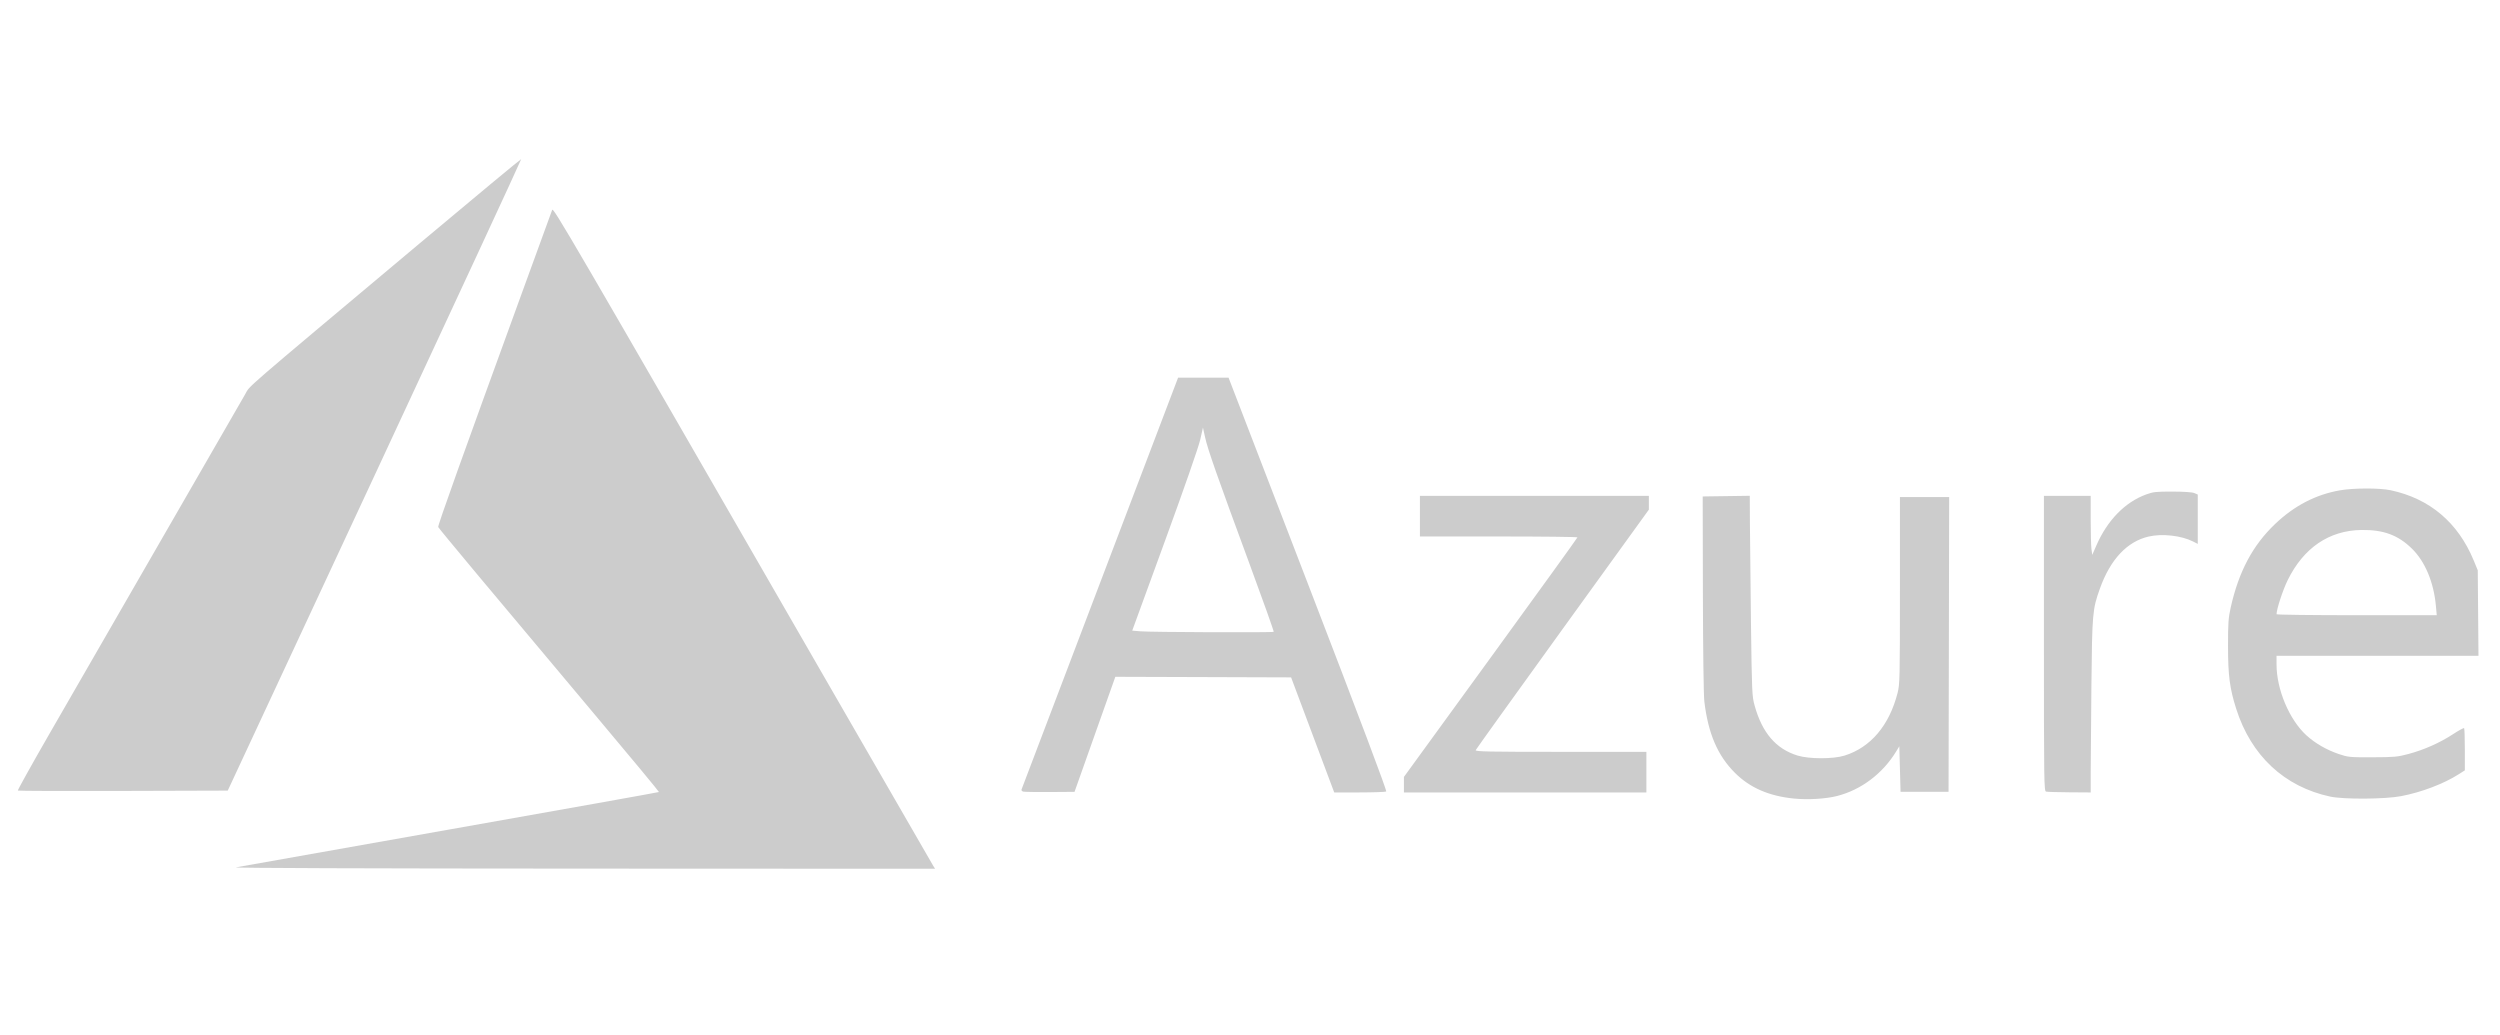 <?xml version="1.0" encoding="UTF-8" standalone="no"?><!DOCTYPE svg PUBLIC "-//W3C//DTD SVG 1.1//EN" "http://www.w3.org/Graphics/SVG/1.1/DTD/svg11.dtd"><svg width="100%" height="100%" viewBox="0 0 227 94" version="1.1" xmlns="http://www.w3.org/2000/svg" xmlns:xlink="http://www.w3.org/1999/xlink" xml:space="preserve" xmlns:serif="http://www.serif.com/" style="fill-rule:evenodd;clip-rule:evenodd;stroke-linejoin:round;stroke-miterlimit:2;"><path id="path890" d="M21.425,78.756c0.276,-0.056 9.022,-1.608 19.433,-3.448c10.411,-1.841 18.95,-3.368 18.975,-3.393c0.024,-0.024 -2.613,-3.206 -5.861,-7.07c-9.163,-10.903 -14.126,-16.848 -14.183,-16.991c-0.052,-0.127 2.145,-6.272 7.582,-21.204c1.476,-4.051 2.719,-7.465 2.764,-7.586c0.103,-0.275 1.152,1.528 25.372,43.56c4.994,8.666 9.151,15.87 9.239,16.008l0.16,0.252l-31.992,-0.014c-19.538,-0.007 -31.796,-0.052 -31.489,-0.114Zm141.478,-6.245c-2.284,-0.228 -4.007,-0.977 -5.373,-2.339c-1.571,-1.563 -2.431,-3.573 -2.777,-6.486c-0.065,-0.551 -0.119,-4.665 -0.13,-9.779l-0.018,-8.828l2.137,-0.03l2.138,-0.031l0.012,2.489c0.006,1.368 0.05,5.456 0.096,9.082c0.082,6.309 0.096,6.632 0.332,7.478c0.687,2.478 1.937,3.933 3.897,4.538c1.047,0.324 3.242,0.325 4.27,0.003c2.369,-0.742 4.059,-2.739 4.813,-5.686c0.202,-0.789 0.214,-1.328 0.214,-9.312l0,-8.476l4.47,0l-0.027,13.383l-0.029,13.382l-2.179,0l-2.179,0l-0.056,-2.067l-0.056,-2.068l-0.272,0.447c-1.234,2.033 -3.185,3.506 -5.385,4.068c-1.02,0.26 -2.643,0.357 -3.898,0.232Zm48.682,-0.18c-4.166,-0.894 -7.187,-3.716 -8.539,-7.975c-0.589,-1.856 -0.741,-3.019 -0.741,-5.699c-0.002,-2.062 0.033,-2.557 0.241,-3.486c0.733,-3.272 1.993,-5.646 4.027,-7.587c1.742,-1.663 3.696,-2.678 5.893,-3.062c1.244,-0.216 3.601,-0.221 4.602,-0.008c3.549,0.756 6.121,2.929 7.544,6.375l0.369,0.895l0.065,7.766l-9.168,0l-9.168,0l0,0.787c0,2.271 1.164,5.024 2.722,6.441c0.787,0.714 1.826,1.314 2.922,1.686c0.856,0.291 0.985,0.303 3.073,0.297c1.987,-0.007 2.275,-0.033 3.273,-0.301c1.414,-0.381 2.821,-1.005 4.02,-1.787c0.526,-0.343 0.986,-0.594 1.022,-0.558c0.036,0.036 0.066,0.913 0.066,1.95l0,1.884l-0.531,0.338c-1.374,0.878 -3.376,1.641 -5.251,2.003c-1.461,0.282 -5.204,0.305 -6.441,0.041Zm9.593,-17.335c-0.195,-2.13 -0.98,-4.004 -2.163,-5.168c-1.261,-1.24 -2.59,-1.734 -4.594,-1.706c-2.934,0.039 -5.257,1.619 -6.699,4.556c-0.443,0.901 -1.012,2.641 -1.012,3.094c0,0.05 3.273,0.09 7.273,0.09l7.274,0l-0.079,-0.866Zm-128.267,16.882c-0.113,-0.03 -0.184,-0.113 -0.158,-0.185c0.025,-0.071 3.235,-8.515 7.132,-18.764l7.084,-18.634l4.585,0l7.218,18.746c4.775,12.403 7.176,18.774 7.095,18.828c-0.066,0.045 -1.156,0.083 -2.42,0.084l-2.299,0.002l-1.958,-5.224l-1.958,-5.225l-7.98,-0.027l-7.98,-0.026l-1.853,5.222l-1.852,5.224l-2.227,0.016c-1.224,0.009 -2.318,-0.009 -2.429,-0.037Zm22.742,-14.509c0.032,-0.032 -0.966,-2.836 -2.219,-6.23c-2.938,-7.962 -3.768,-10.327 -4.009,-11.421l-0.196,-0.891l-0.253,1.114c-0.15,0.659 -1.463,4.429 -3.211,9.216l-2.958,8.103l0.741,0.063c0.945,0.082 12.028,0.124 12.105,0.046Zm11.824,13.88l0,-0.706l7.876,-10.833c4.332,-5.957 7.877,-10.87 7.879,-10.916c0.002,-0.046 -3.215,-0.083 -7.149,-0.083l-7.153,0l0,-1.844l0,-1.844l20.787,0l0,1.252l-7.832,10.841c-4.307,5.964 -7.857,10.912 -7.891,10.996c-0.049,0.131 1.145,0.155 7.72,0.155l7.779,0l0,3.688l-11.007,0l-11.009,0l0,-0.706Zm58.307,0.629c-0.185,-0.048 -0.195,-0.783 -0.195,-13.454l0,-13.401l4.246,0l0,2.164c0,1.189 0.032,2.396 0.071,2.682l0.071,0.517l0.368,-0.844c0.996,-2.292 2.598,-3.938 4.519,-4.644c0.648,-0.237 0.907,-0.266 2.403,-0.262c1.038,0.003 1.793,0.054 1.984,0.137l0.307,0.133l0,4.48l-0.419,-0.214c-1.065,-0.542 -2.808,-0.739 -4.039,-0.455c-1.957,0.451 -3.482,2.078 -4.426,4.72c-0.678,1.895 -0.706,2.215 -0.775,8.851c-0.034,3.32 -0.063,6.853 -0.063,7.851l0,1.816l-1.928,-0.013c-1.061,-0.007 -2.016,-0.036 -2.124,-0.064Zm-184.163,-0.095c-0.034,-0.034 1.247,-2.336 2.845,-5.113c5.802,-10.083 17.337,-30.093 17.79,-30.861c0.524,-0.891 -0.805,0.259 15.867,-13.726c5.036,-4.224 9.176,-7.658 9.201,-7.633c0.025,0.025 -5.959,12.936 -13.299,28.692l-13.345,28.645l-9.499,0.029c-5.223,0.016 -9.526,0.001 -9.56,-0.033Z" style="fill:#ccc;fill-rule:nonzero;"/></svg>